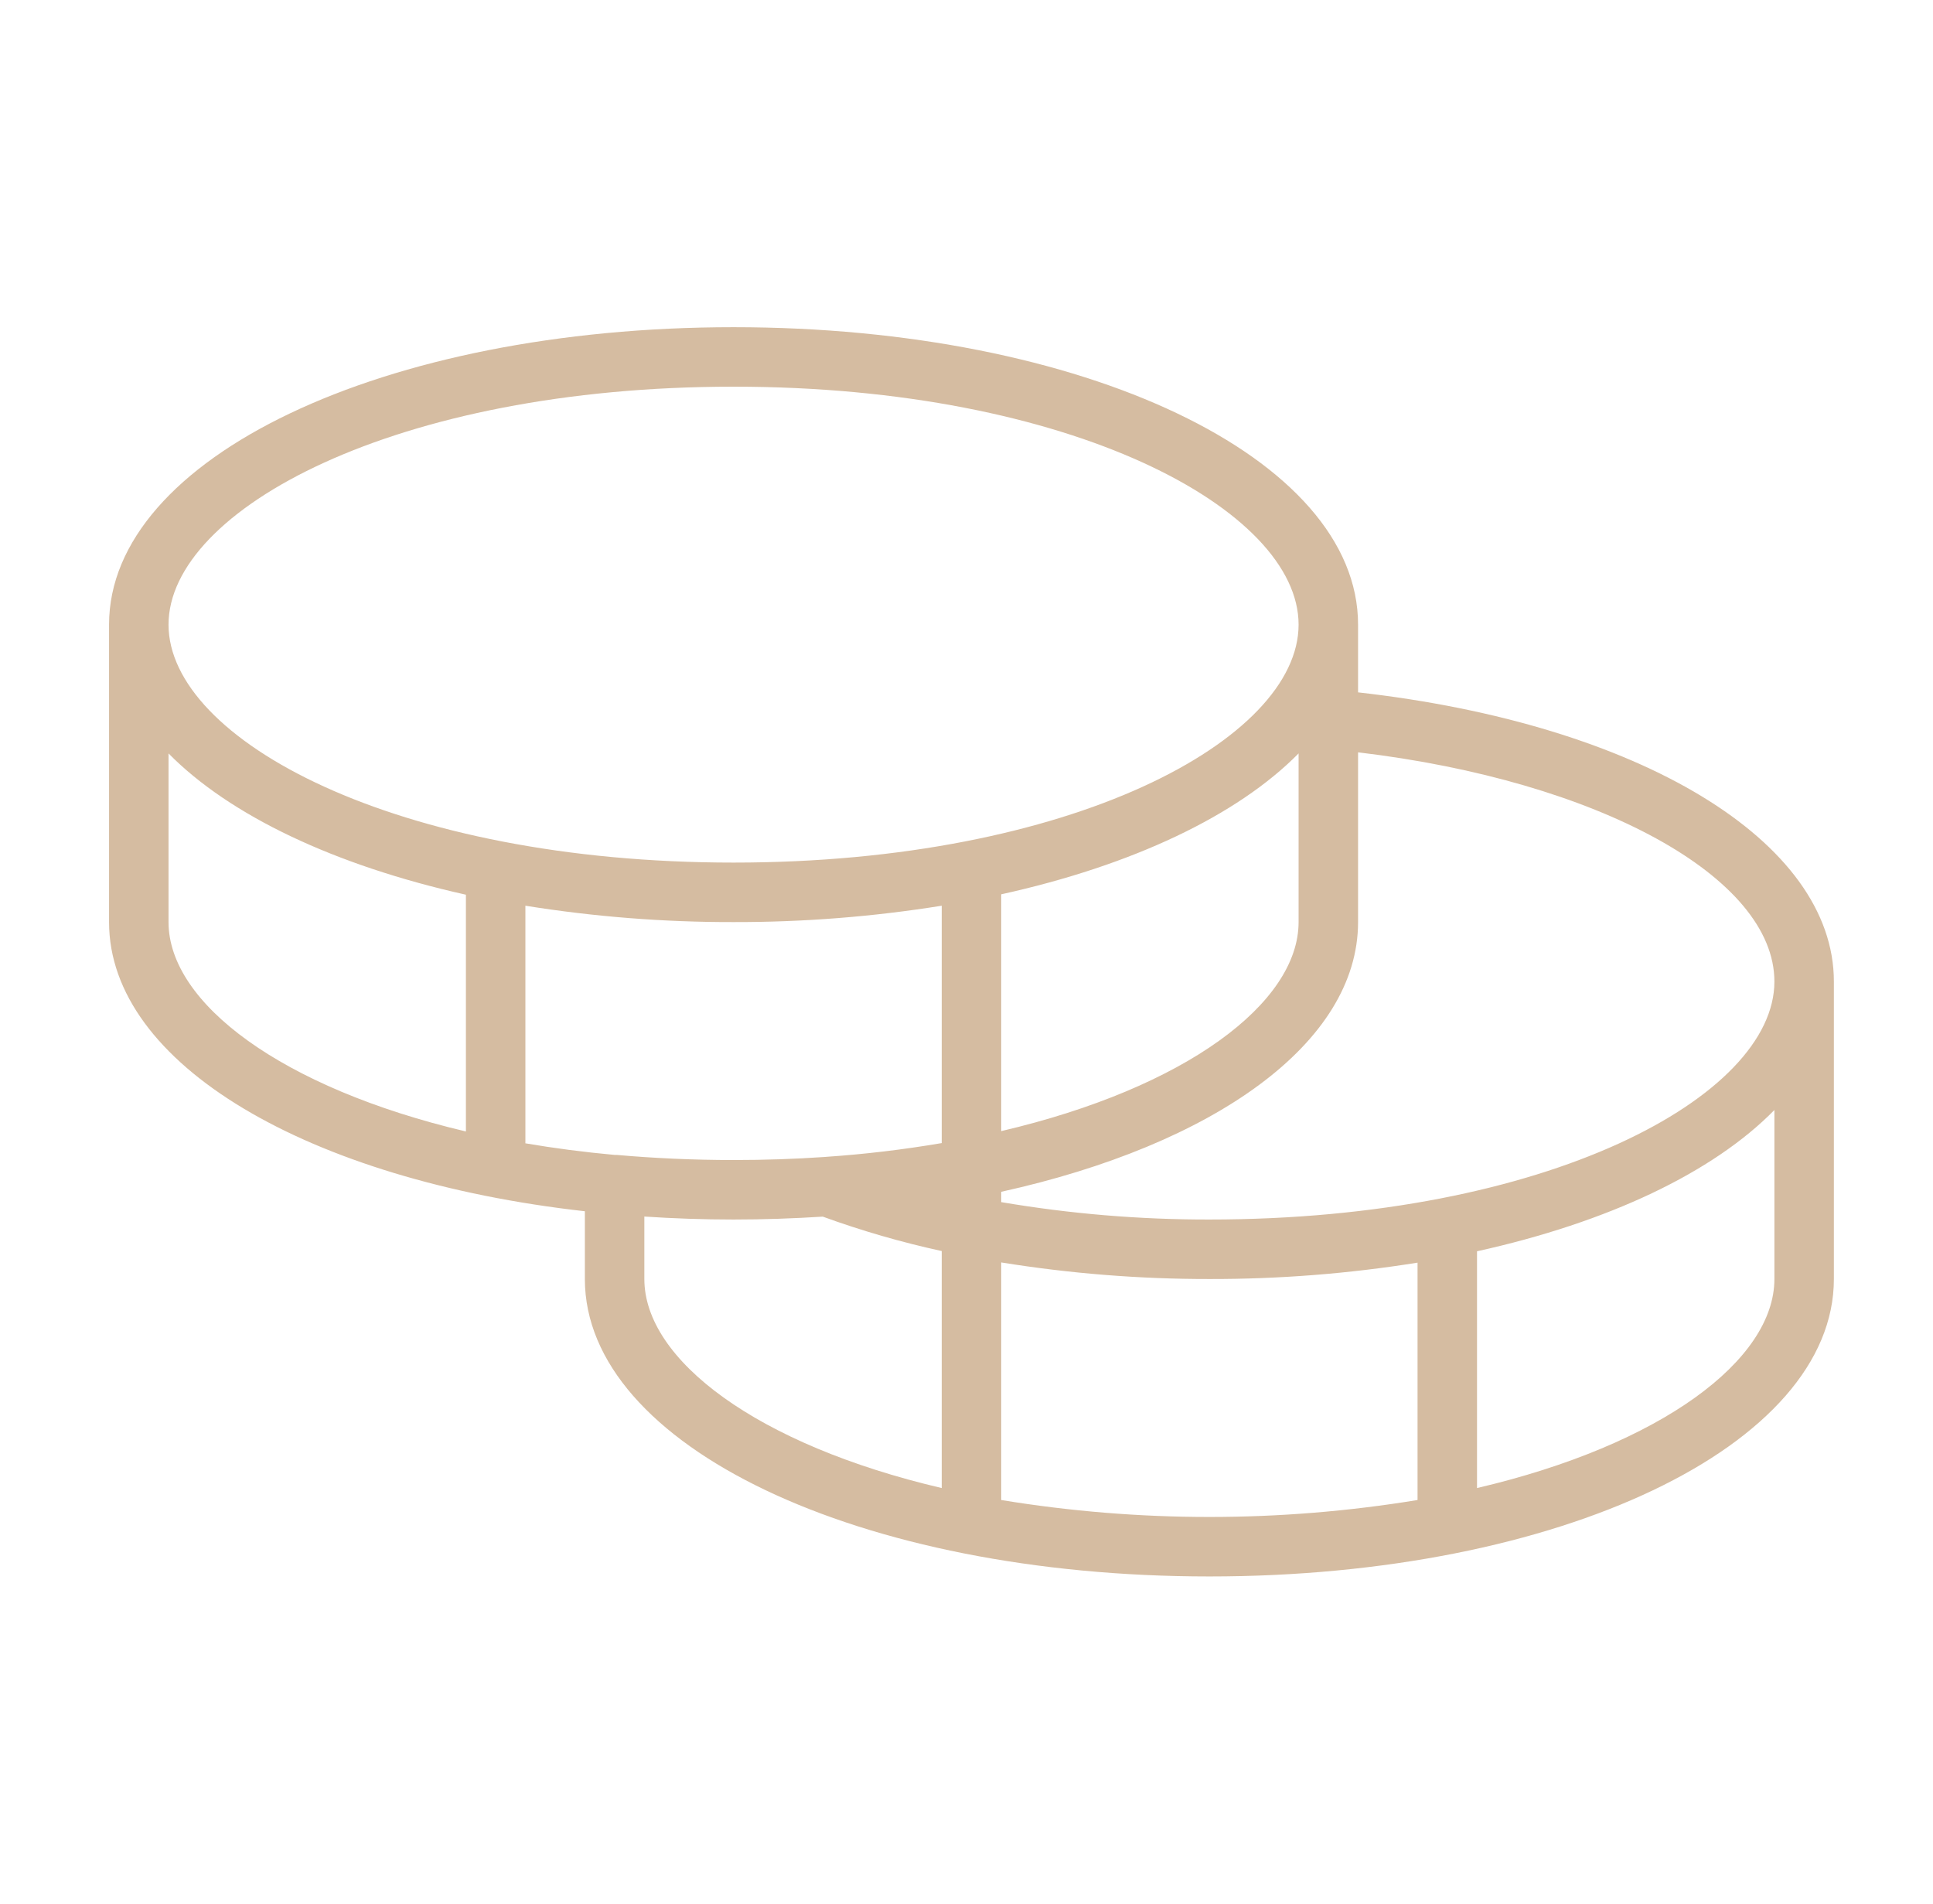 <svg width="65" height="64" viewBox="0 0 65 64" fill="none" xmlns="http://www.w3.org/2000/svg">
<path d="M45.667 23.277V21C45.667 15.393 36.442 11 24.667 11C12.892 11 3.667 15.393 3.667 21V31C3.667 35.785 10.382 39.68 19.667 40.722V43C19.667 48.608 28.892 53 40.667 53C52.442 53 61.667 48.608 61.667 43V33C61.667 28.28 55.134 24.343 45.667 23.277ZM59.667 33C59.667 36.862 52.032 41 40.667 41C38.321 41.004 35.979 40.808 33.667 40.415V40.068C40.819 38.49 45.667 35.068 45.667 31V25.293C53.722 26.25 59.667 29.483 59.667 33ZM27.714 38.898C26.732 38.966 25.717 39 24.667 39C23.299 39 21.987 38.938 20.734 38.828H20.667C19.627 38.733 18.627 38.602 17.667 38.438V30.45C19.981 30.821 22.322 31.005 24.667 31C27.011 31.005 29.352 30.821 31.667 30.45V38.43C30.382 38.649 29.087 38.804 27.787 38.892L27.714 38.898ZM43.667 25.33V31C43.667 33.72 39.877 36.575 33.667 38.028V30.067C38.074 29.095 41.604 27.422 43.667 25.33ZM24.667 13C36.032 13 43.667 17.137 43.667 21C43.667 24.863 36.032 29 24.667 29C13.302 29 5.667 24.863 5.667 21C5.667 17.137 13.302 13 24.667 13ZM5.667 31V25.33C7.729 27.422 11.259 29.095 15.667 30.08V38.04C9.457 36.575 5.667 33.72 5.667 31ZM21.667 43V40.9C22.644 40.965 23.647 41 24.667 41C25.687 41 26.682 40.965 27.667 40.903C28.973 41.378 30.309 41.764 31.667 42.06V50.028C25.457 48.575 21.667 45.72 21.667 43ZM33.667 50.43V42.443C35.981 42.816 38.322 43.003 40.667 43C43.011 43.005 45.352 42.821 47.667 42.45V50.43C43.031 51.19 38.302 51.19 33.667 50.43ZM59.667 43C59.667 45.72 55.877 48.575 49.667 50.028V42.068C54.074 41.095 57.604 39.422 59.667 37.318V43Z" fill="#D5BCA1"/>
</svg>
